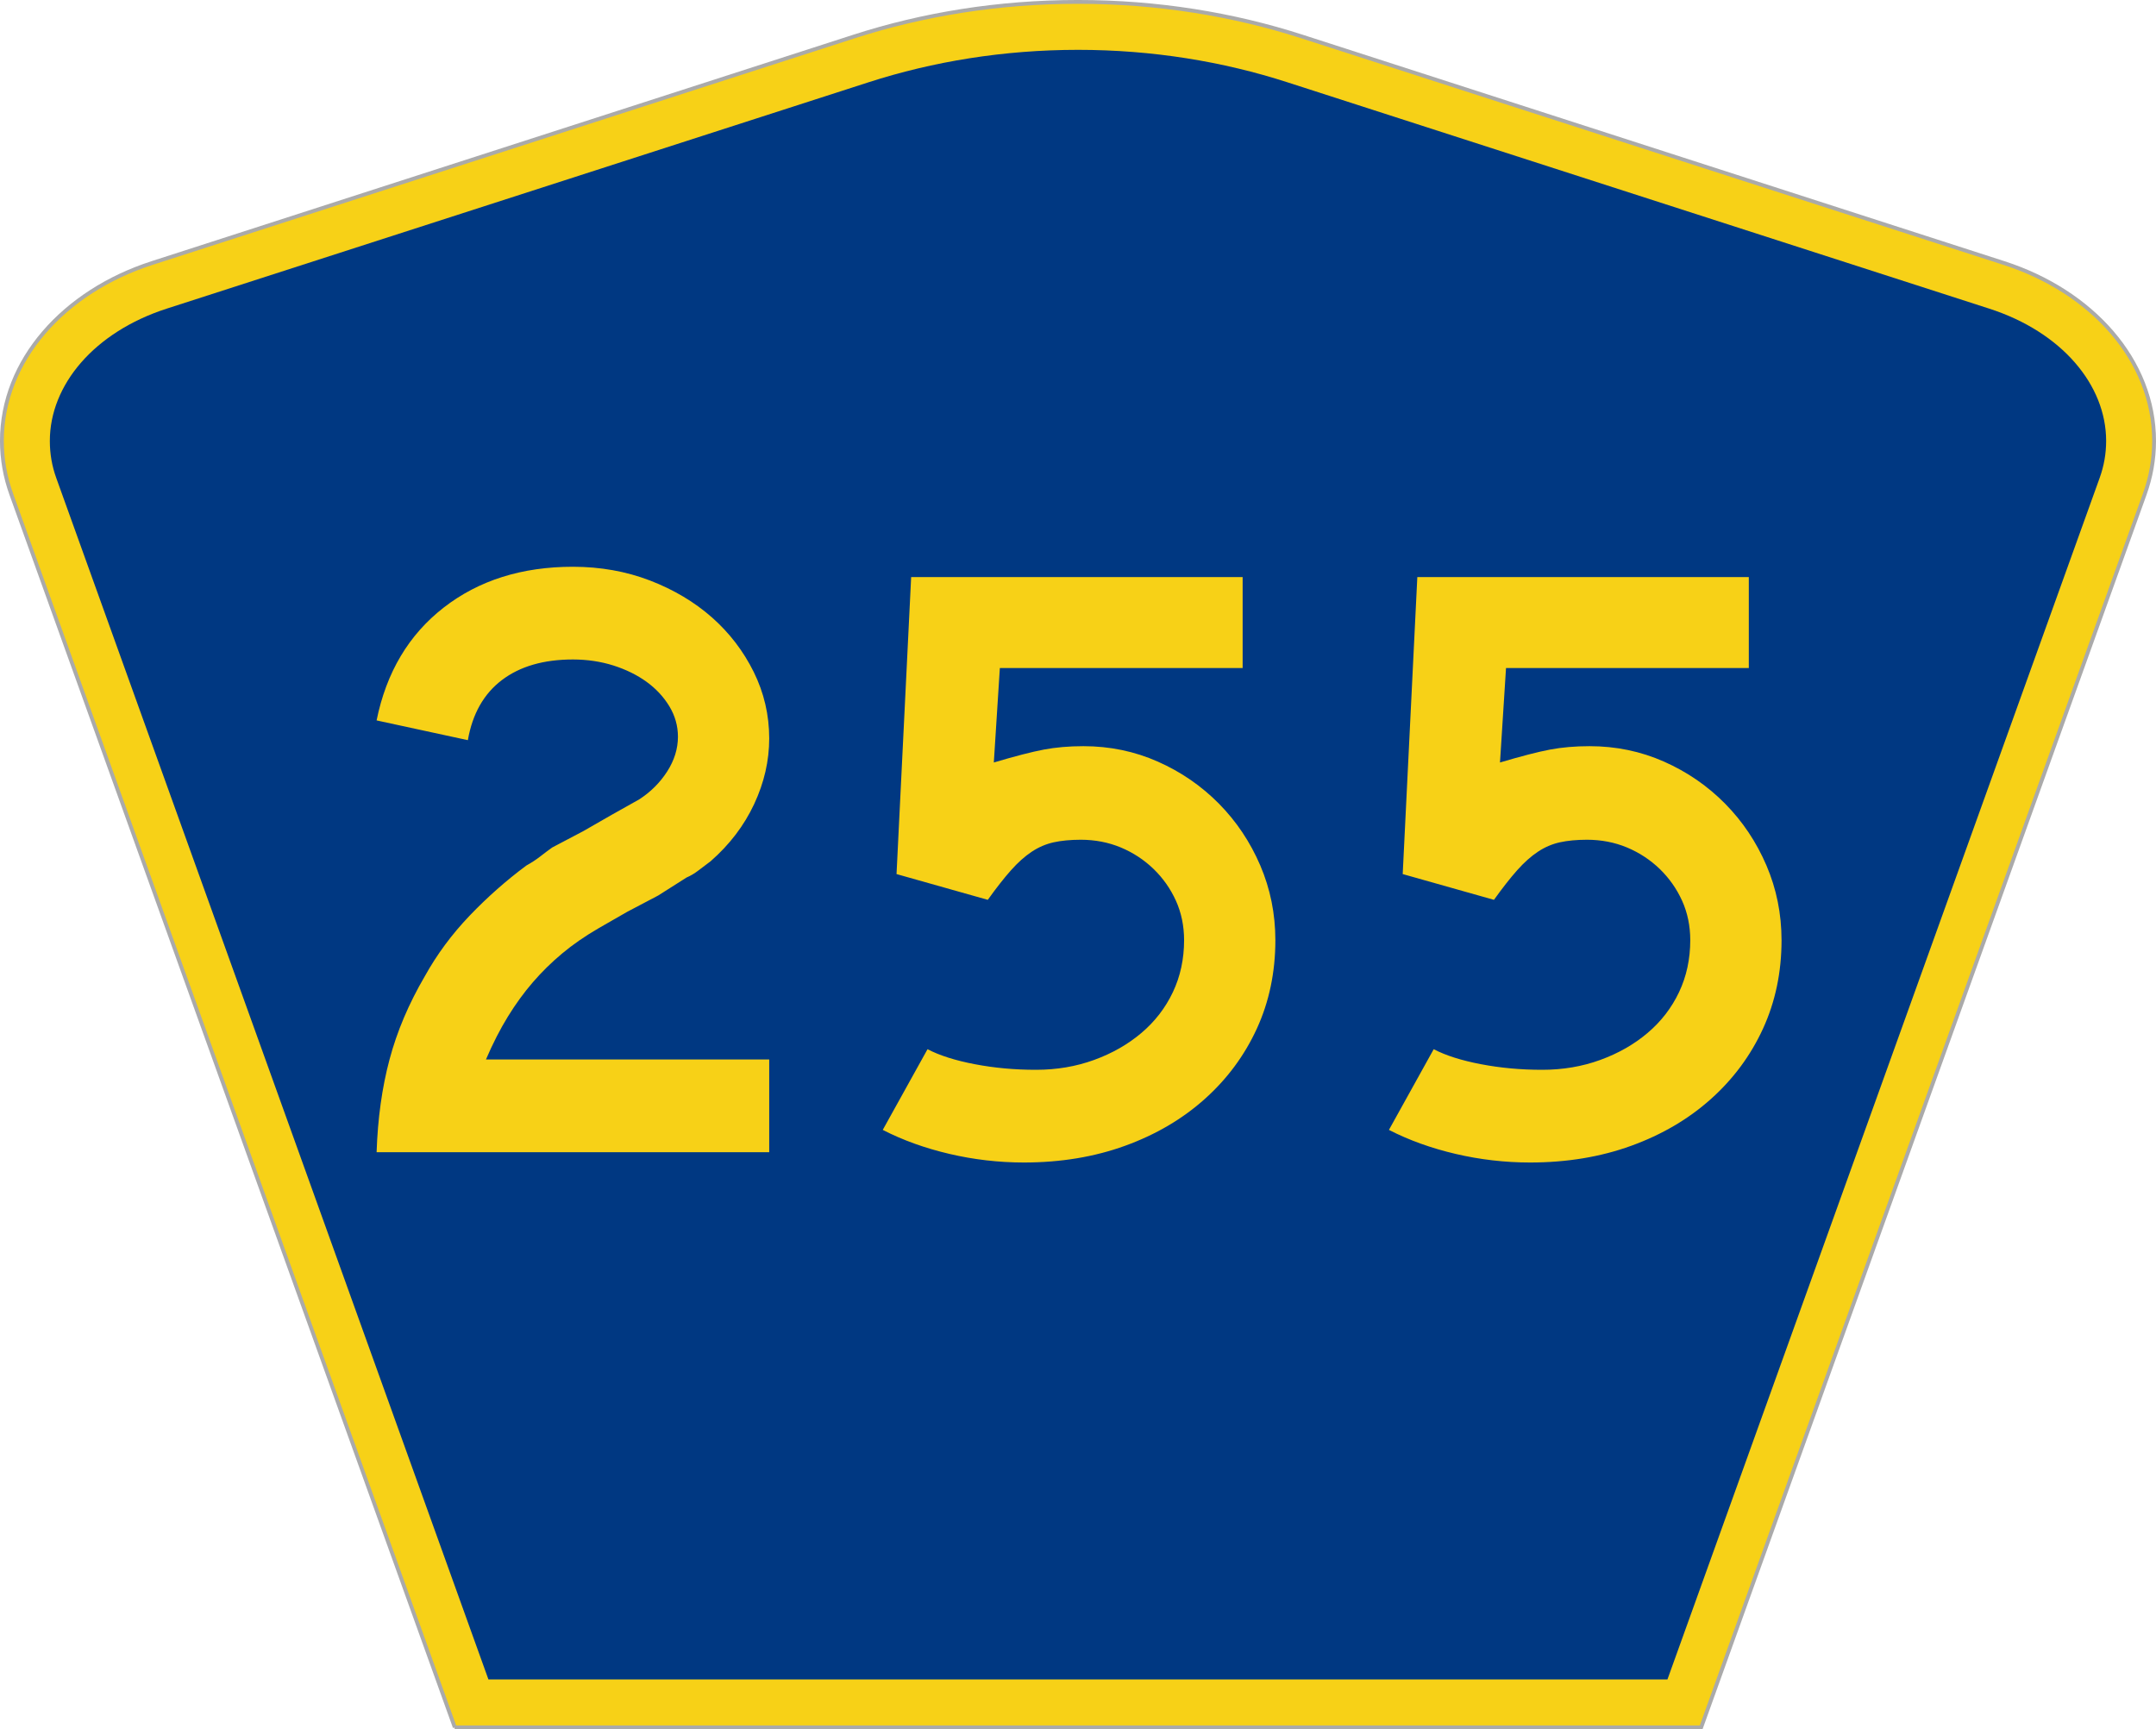 <?xml version="1.0" encoding="UTF-8" standalone="no"?>
<!-- Created with Inkscape (http://www.inkscape.org/) -->

<svg
   xmlns:dc="http://purl.org/dc/elements/1.1/"
   xmlns:cc="http://creativecommons.org/ns#"
   xmlns:rdf="http://www.w3.org/1999/02/22-rdf-syntax-ns#"
   xmlns:svg="http://www.w3.org/2000/svg"
   xmlns="http://www.w3.org/2000/svg"
   xmlns:inkscape="http://www.inkscape.org/namespaces/inkscape"
   version="1.1"
   width="562.251"
   height="451"
   id="svg2"
   xml:space="preserve"><defs
     id="defs6" /><g
     transform="matrix(1.25,0,0,-1.25,0,451)"
     id="g10"><g
       id="g12"><g
         transform="matrix(1,0,0,-1,0,360.8)"
         id="g14"><path
           d="M 94.883,360.398 2.34,103.07 C 1.078,99.555 0.398,95.836 0.398,91.996 0.398,75.195 13.348,60.813 31.699,54.887 L 178.113,7.637 c 14.453,-4.668 30.246,-7.239 46.785,-7.239 16.543,0 32.336,2.571 46.79,7.239 l 146.414,47.25 c 18.351,5.926 31.3,20.308 31.3,37.109 0,3.84 -0.679,7.559 -1.941,11.074 l -92.547,257.328 -260.031,0 z"
           inkscape:connector-curvature="0"
           id="path16"
           style="fill:#f7d117;fill-opacity:1;fill-rule:evenodd;stroke:#aaaaaa;stroke-width:0.8;stroke-linecap:butt;stroke-linejoin:miter;stroke-miterlimit:4;stroke-opacity:1;stroke-dasharray:none" /></g><path
         d="m 224.898,350.402 c -15.5,0 -30.273,-2.434 -43.722,-6.777 L 34.773,296.402 C 19.625,291.507 10.398,280.464 10.398,268.8 c 0,-2.695 0.446,-5.25 1.329,-7.699 l 90.171,-250.699 245.977,0 90.176,250.699 c 0.894,2.488 1.347,5.047 1.347,7.699 0,11.664 -9.222,22.707 -24.375,27.602 l -146.421,47.223 c -13.454,4.347 -28.2,6.777 -43.704,6.777 z"
         inkscape:connector-curvature="0"
         id="path18"
         style="fill:#003882;fill-opacity:1;fill-rule:evenodd;stroke:none" /><path
         d="m 78.57,120.402 c 0.235,7.043 1.133,13.488 2.696,19.344 1.554,5.847 4.011,11.64 7.363,17.371 2.516,4.539 5.629,8.746 9.34,12.629 3.711,3.875 7.66,7.367 11.855,10.476 1.074,0.594 2.035,1.223 2.875,1.879 0.836,0.656 1.672,1.281 2.516,1.883 l 6.465,3.402 5.929,3.403 5.746,3.226 c 2.391,1.547 4.336,3.489 5.836,5.821 1.493,2.324 2.243,4.742 2.247,7.253 -0.004,2.266 -0.602,4.383 -1.797,6.356 -1.196,1.969 -2.782,3.672 -4.758,5.105 -1.977,1.43 -4.285,2.563 -6.918,3.403 -2.637,0.832 -5.449,1.25 -8.442,1.254 -6.109,-0.004 -11.05,-1.438 -14.82,-4.301 -3.773,-2.867 -6.137,-7.043 -7.094,-12.535 l -19.039,4.121 c 2.032,10.023 6.703,17.875 14.012,23.551 7.301,5.668 16.281,8.503 26.941,8.507 5.747,-0.004 11.106,-0.961 16.079,-2.867 4.964,-1.914 9.273,-4.48 12.929,-7.699 3.649,-3.227 6.555,-7.016 8.715,-11.375 2.152,-4.359 3.231,-8.988 3.234,-13.879 -0.003,-4.66 -1.05,-9.226 -3.144,-13.703 -2.098,-4.481 -5.121,-8.449 -9.07,-11.91 -0.961,-0.719 -1.832,-1.375 -2.606,-1.969 -0.781,-0.598 -1.59,-1.078 -2.426,-1.434 l -5.925,-3.761 -6.469,-3.403 -5.926,-3.402 c -2.879,-1.672 -5.426,-3.434 -7.637,-5.285 -2.218,-1.852 -4.254,-3.852 -6.105,-6 -1.859,-2.149 -3.594,-4.539 -5.211,-7.164 -1.617,-2.629 -3.145,-5.613 -4.578,-8.953 l 59.097,0 0,-19.344 -81.91,0 z m 187.508,44.238 c -0.004,-6.687 -1.293,-12.84 -3.863,-18.449 -2.578,-5.613 -6.199,-10.508 -10.867,-14.684 -4.672,-4.183 -10.211,-7.437 -16.618,-9.761 -6.41,-2.328 -13.445,-3.489 -21.105,-3.492 -5.27,0.003 -10.449,0.601 -15.539,1.792 -5.09,1.192 -9.731,2.86 -13.918,5.012 l 9.34,16.836 c 2.512,-1.312 5.805,-2.359 9.879,-3.133 4.07,-0.781 8.324,-1.168 12.754,-1.164 4.312,-0.004 8.351,0.684 12.125,2.059 3.769,1.371 7.062,3.25 9.879,5.64 2.812,2.387 5,5.223 6.554,8.508 1.555,3.282 2.332,6.895 2.336,10.836 -0.004,2.985 -0.574,5.731 -1.707,8.239 -1.14,2.507 -2.695,4.714 -4.668,6.625 -1.98,1.91 -4.258,3.402 -6.828,4.48 -2.578,1.07 -5.359,1.609 -8.352,1.613 -2.156,-0.004 -4.042,-0.183 -5.656,-0.539 -1.621,-0.359 -3.148,-1.015 -4.582,-1.969 -1.441,-0.957 -2.879,-2.242 -4.312,-3.851 -1.438,-1.617 -3.055,-3.676 -4.848,-6.18 l -19.039,5.375 3.051,61.969 69.156,0 0,-18.984 -50.652,0 -1.258,-19.704 c 4.43,1.313 7.902,2.211 10.418,2.688 2.515,0.477 5.269,0.715 8.262,0.715 5.507,0 10.687,-1.074 15.539,-3.223 4.847,-2.148 9.097,-5.074 12.75,-8.777 3.652,-3.703 6.527,-8.004 8.625,-12.895 2.093,-4.898 3.14,-10.09 3.144,-15.582 z m 105.602,0 c -0.004,-6.687 -1.293,-12.84 -3.864,-18.449 -2.578,-5.613 -6.199,-10.508 -10.867,-14.684 -4.672,-4.183 -10.211,-7.437 -16.617,-9.761 -6.41,-2.328 -13.445,-3.489 -21.105,-3.492 -5.27,0.003 -10.45,0.601 -15.539,1.792 -5.09,1.192 -9.731,2.86 -13.918,5.012 l 9.339,16.836 c 2.512,-1.312 5.805,-2.359 9.879,-3.133 4.071,-0.781 8.325,-1.168 12.754,-1.164 4.313,-0.004 8.352,0.684 12.125,2.059 3.77,1.371 7.063,3.25 9.879,5.64 2.813,2.387 5,5.223 6.555,8.508 1.554,3.282 2.332,6.895 2.336,10.836 -0.004,2.985 -0.574,5.731 -1.707,8.239 -1.141,2.507 -2.696,4.714 -4.668,6.625 -1.981,1.91 -4.258,3.402 -6.828,4.48 -2.579,1.07 -5.36,1.609 -8.352,1.613 -2.156,-0.004 -4.043,-0.183 -5.656,-0.539 -1.621,-0.359 -3.149,-1.015 -4.582,-1.969 -1.442,-0.957 -2.879,-2.242 -4.313,-3.851 -1.437,-1.617 -3.054,-3.676 -4.847,-6.18 l -19.039,5.375 3.05,61.969 69.157,0 0,-18.984 -50.653,0 -1.258,-19.704 c 4.43,1.313 7.903,2.211 10.418,2.688 2.516,0.477 5.27,0.715 8.262,0.715 5.508,0 10.688,-1.074 15.539,-3.223 4.848,-2.148 9.098,-5.074 12.75,-8.777 3.653,-3.703 6.528,-8.004 8.625,-12.895 2.094,-4.898 3.141,-10.09 3.145,-15.582 z"
         inkscape:connector-curvature="0"
         id="path20"
         style="fill:#f7d117;fill-opacity:1;fill-rule:nonzero;stroke:none" /></g></g></svg>